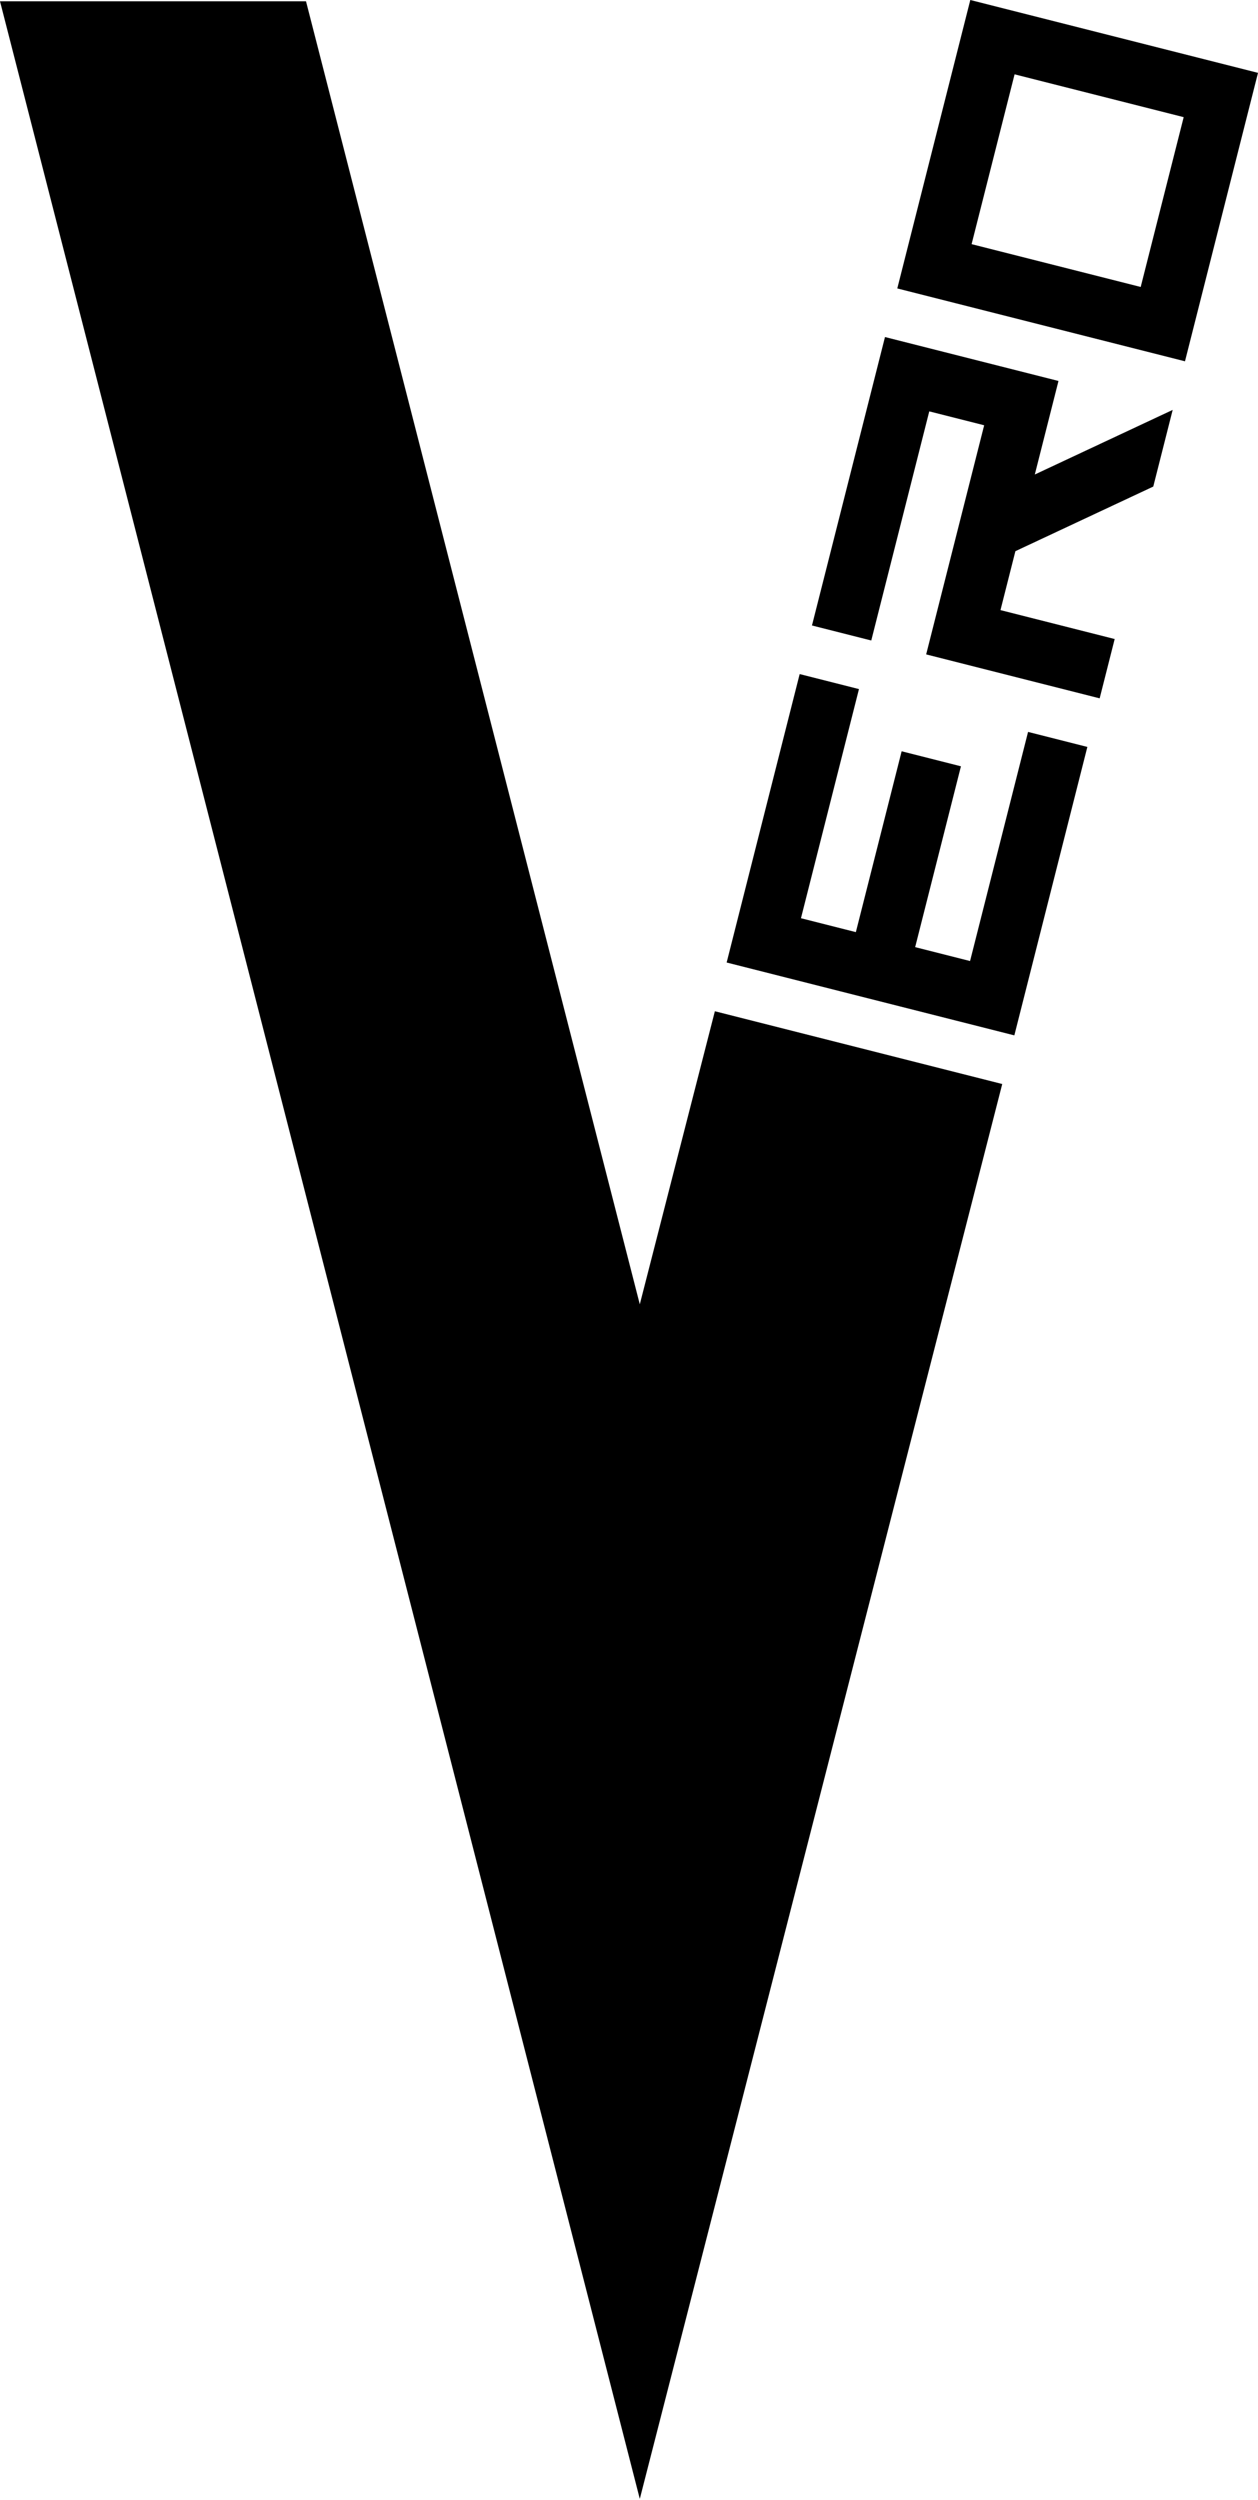 <svg xmlns:xlink="http://www.w3.org/1999/xlink" xmlns="http://www.w3.org/2000/svg" version="1.1" viewBox="0 0 600 1192" height="1192px" width="600px">
    <title>Group 5</title>
    <g fill-rule="evenodd" fill="none" stroke-width="1" stroke="none" id="Page-1">
        <g fill="#000000" transform="translate(-543, -280)" id="Artboard">
            <g transform="translate(543, 280)" id="Group-5">
                <polygon points="0 0.616 305.15 1191.554 478.014 516.896 340.956 482.193 305.149 621.937 145.951 0.616" id="Fill-1"></polygon>
                <path id="Fill-2" d="M462.783,0 L455.622,28.284 L435.119,109.256 L427.958,137.539 L456.241,144.701 L536.891,165.121 L565.174,172.283 L572.335,144 L592.838,63.028 L600,34.744 L571.716,27.582 L491.067,7.161 L462.783,0 Z M463.402,116.418 L483.905,35.444 L564.555,55.865 L544.052,136.839 L463.402,116.418 Z"></path>
                <polygon points="497.679 209.946 504.84 181.662 476.557 174.5 450.374 167.871 422.091 160.71 414.929 188.993 387.265 298.249 415.548 305.41 443.212 196.155 469.396 202.784 448.893 283.757 441.732 312.04 470.015 319.202 524.481 332.993 531.643 304.71 477.176 290.919 484.292 262.817 550.051 232.009 559.307 195.454 493.548 226.262" id="Fill-3"></polygon>
                <polygon points="346.573 458.959 374.856 466.12 401.039 472.751 429.322 479.911 455.506 486.541 483.788 493.703 490.95 465.419 518.614 356.164 490.331 349.002 462.667 458.258 436.483 451.628 458.318 365.394 430.035 358.233 408.201 444.467 382.017 437.837 409.682 328.581 381.398 321.419 353.734 430.675" id="Fill-4"></polygon>
            </g>
        </g>
    </g>
</svg>